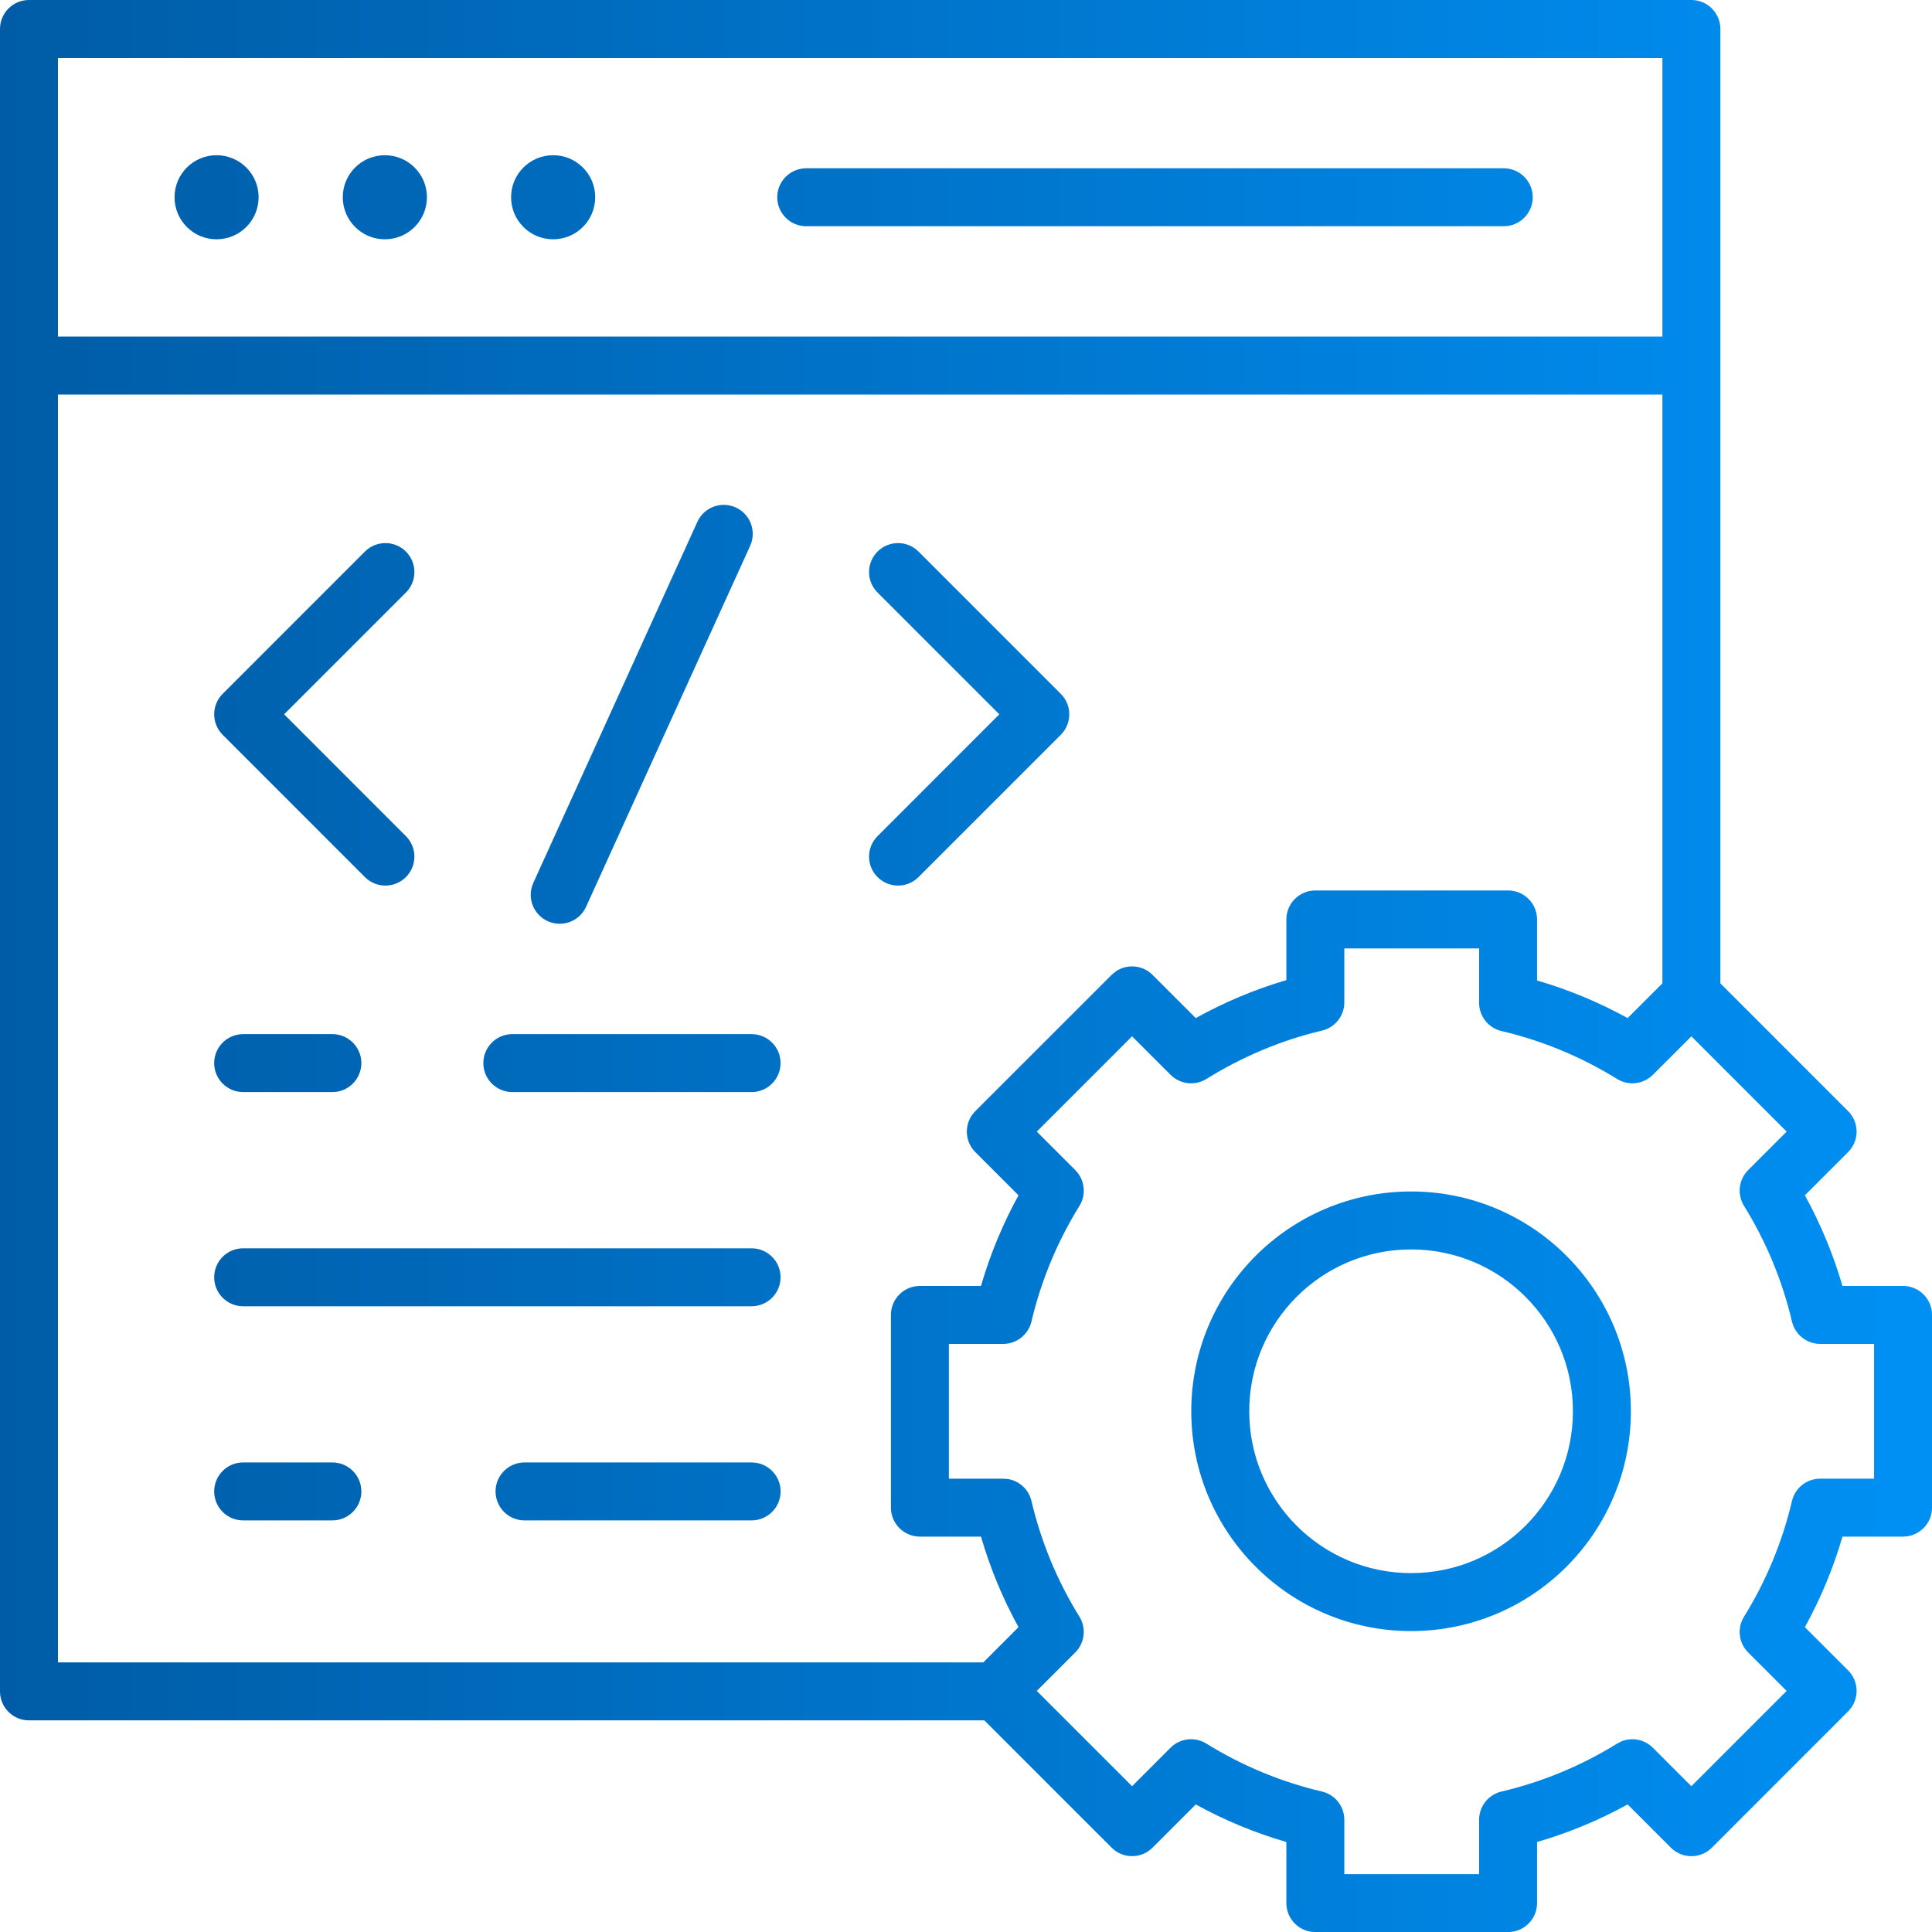<svg xmlns="http://www.w3.org/2000/svg" width="50" height="50" viewBox="0 0 50 50" fill="none"><path d="M43.773 0C44.187 0 44.523 0.336 44.523 0.75V25.449L47.829 28.756C48.122 29.049 48.122 29.524 47.829 29.816L46.71 30.935C47.115 31.671 47.443 32.457 47.683 33.28H49.251C49.665 33.28 50.001 33.616 50.001 34.03V39.018C50.001 39.431 49.665 39.767 49.251 39.768H47.683C47.444 40.59 47.115 41.375 46.71 42.111L47.829 43.23C48.122 43.523 48.122 43.998 47.829 44.291L44.303 47.818C44.162 47.959 43.971 48.038 43.773 48.038C43.574 48.038 43.383 47.959 43.242 47.818L42.123 46.699C41.387 47.104 40.602 47.432 39.779 47.671V49.252C39.779 49.666 39.443 50.002 39.029 50.002H34.041C33.627 50.002 33.291 49.666 33.291 49.252V47.671C32.468 47.432 31.683 47.105 30.946 46.699L29.828 47.817C29.688 47.958 29.497 48.037 29.298 48.037C29.099 48.037 28.908 47.958 28.768 47.817L25.474 44.523H0.75C0.336 44.523 0 44.187 0 43.773V0.75C0 0.336 0.336 0 0.75 0H43.773ZM34.791 25.941C34.791 26.289 34.552 26.592 34.213 26.672C33.143 26.923 32.135 27.357 31.22 27.924C30.924 28.107 30.54 28.062 30.294 27.816L29.298 26.82L26.832 29.286L27.828 30.282C28.074 30.528 28.119 30.912 27.936 31.208C27.371 32.12 26.947 33.128 26.694 34.201C26.614 34.54 26.312 34.78 25.964 34.78H24.557V38.268H25.964L26.092 38.278C26.384 38.329 26.625 38.549 26.694 38.846C26.947 39.919 27.37 40.928 27.936 41.84C28.118 42.136 28.074 42.519 27.828 42.765L26.832 43.761L29.298 46.227L30.294 45.23C30.54 44.984 30.924 44.941 31.22 45.124C32.132 45.689 33.139 46.113 34.213 46.365C34.552 46.445 34.791 46.747 34.791 47.095V48.502H38.279V47.095C38.279 46.747 38.519 46.445 38.857 46.365C39.931 46.113 40.939 45.689 41.851 45.124L41.966 45.065C42.241 44.955 42.561 45.016 42.776 45.231L43.772 46.227L46.238 43.761L45.242 42.765C44.996 42.519 44.952 42.136 45.135 41.84C45.7 40.928 46.124 39.919 46.376 38.846C46.456 38.507 46.758 38.268 47.106 38.268H48.501V34.78H47.106C46.758 34.78 46.456 34.54 46.376 34.201C46.124 33.128 45.7 32.12 45.135 31.208C44.952 30.912 44.996 30.528 45.242 30.282L46.238 29.286L43.773 26.82L42.776 27.816C42.53 28.062 42.146 28.107 41.851 27.924C40.939 27.359 39.931 26.935 38.857 26.683C38.519 26.603 38.279 26.3 38.279 25.952V24.545H34.791V25.941ZM1.5 43.023H25.448L26.359 42.111C25.954 41.375 25.627 40.59 25.388 39.768H23.807C23.393 39.767 23.057 39.431 23.057 39.018V34.03C23.057 33.616 23.392 33.28 23.807 33.28H25.388C25.627 32.457 25.954 31.671 26.359 30.935L25.241 29.816C24.948 29.524 24.949 29.049 25.241 28.756L28.768 25.23L28.882 25.136C29.004 25.054 29.149 25.01 29.298 25.01C29.497 25.01 29.688 25.089 29.828 25.23L30.946 26.348C31.681 25.941 32.466 25.607 33.291 25.365V23.795C33.291 23.381 33.627 23.045 34.041 23.045H39.029C39.443 23.045 39.779 23.381 39.779 23.795V25.375C40.602 25.614 41.387 25.942 42.123 26.348L43.023 25.448V10.21H1.5V43.023ZM36.519 30.835C39.66 30.835 42.207 33.382 42.207 36.523C42.207 39.665 39.66 42.212 36.519 42.212C33.377 42.212 30.83 39.665 30.83 36.523C30.83 33.382 33.377 30.835 36.519 30.835ZM36.519 32.335C34.205 32.335 32.33 34.21 32.33 36.523C32.33 38.837 34.205 40.712 36.519 40.712C38.832 40.712 40.707 38.837 40.707 36.523C40.707 34.21 38.832 32.335 36.519 32.335ZM8.602 37.848C9.016 37.848 9.351 38.184 9.352 38.598C9.352 39.012 9.016 39.348 8.602 39.348H6.293C5.879 39.348 5.543 39.012 5.543 38.598C5.543 38.184 5.879 37.848 6.293 37.848H8.602ZM19.528 37.852C19.906 37.89 20.202 38.21 20.202 38.598C20.202 38.986 19.906 39.305 19.528 39.344L19.452 39.348H13.575C13.161 39.348 12.825 39.012 12.825 38.598C12.825 38.184 13.161 37.848 13.575 37.848H19.452L19.528 37.852ZM19.451 32.306C19.865 32.306 20.201 32.642 20.201 33.056C20.201 33.47 19.865 33.806 19.451 33.806H6.293C5.879 33.806 5.543 33.47 5.543 33.056C5.543 32.641 5.879 32.306 6.293 32.306H19.451ZM8.602 26.763C9.016 26.763 9.352 27.099 9.352 27.513C9.351 27.927 9.016 28.263 8.602 28.263H6.293C5.879 28.263 5.543 27.927 5.543 27.513C5.543 27.099 5.879 26.763 6.293 26.763H8.602ZM19.451 26.763C19.865 26.763 20.201 27.099 20.201 27.513C20.201 27.927 19.865 28.263 19.451 28.263H13.259C12.845 28.262 12.509 27.927 12.509 27.513C12.509 27.099 12.845 26.763 13.259 26.763H19.451ZM18.048 13.505C18.219 13.128 18.664 12.962 19.041 13.133C19.418 13.304 19.585 13.749 19.414 14.126L15.168 23.467C14.997 23.844 14.552 24.011 14.175 23.84C13.798 23.668 13.631 23.224 13.803 22.847L18.048 13.505ZM9.444 14.274C9.737 13.982 10.212 13.982 10.505 14.274C10.798 14.567 10.798 15.042 10.505 15.335L7.353 18.486L10.505 21.639C10.798 21.932 10.798 22.406 10.505 22.699C10.212 22.992 9.737 22.992 9.444 22.699L5.763 19.017C5.47 18.724 5.47 18.249 5.763 17.956L9.444 14.274ZM22.711 14.274C23.004 13.982 23.479 13.982 23.771 14.274L27.453 17.956C27.746 18.249 27.746 18.724 27.453 19.017L23.771 22.699C23.479 22.992 23.004 22.992 22.711 22.699C22.418 22.406 22.418 21.932 22.711 21.639L25.862 18.486L22.711 15.335C22.418 15.042 22.418 14.567 22.711 14.274ZM1.5 8.71H43.023V1.5H1.5V8.71ZM5.604 4.017C6.206 4.017 6.693 4.503 6.693 5.104C6.693 5.706 6.206 6.193 5.604 6.193C5.003 6.193 4.517 5.706 4.517 5.104C4.517 4.504 5.004 4.017 5.604 4.017ZM9.96 4.017C10.561 4.017 11.049 4.503 11.049 5.104C11.049 5.706 10.561 6.193 9.96 6.193C9.359 6.193 8.871 5.706 8.871 5.104C8.871 4.503 9.359 4.017 9.96 4.017ZM14.315 4.017C14.917 4.017 15.404 4.503 15.404 5.104C15.404 5.706 14.917 6.193 14.315 6.193C13.714 6.193 13.227 5.706 13.227 5.104C13.227 4.503 13.714 4.017 14.315 4.017ZM38.917 4.355C39.331 4.356 39.667 4.691 39.667 5.105C39.667 5.519 39.331 5.855 38.917 5.855H20.865C20.451 5.855 20.115 5.519 20.115 5.105C20.115 4.691 20.451 4.356 20.865 4.355H38.917Z" fill="url(#paint0_linear_6793_1453)"></path><defs><linearGradient id="paint0_linear_6793_1453" x1="0" y1="25.001" x2="50.001" y2="25.001" gradientUnits="userSpaceOnUse"><stop stop-color="#005CA6"></stop><stop offset="1" stop-color="#0090F4"></stop></linearGradient></defs></svg>